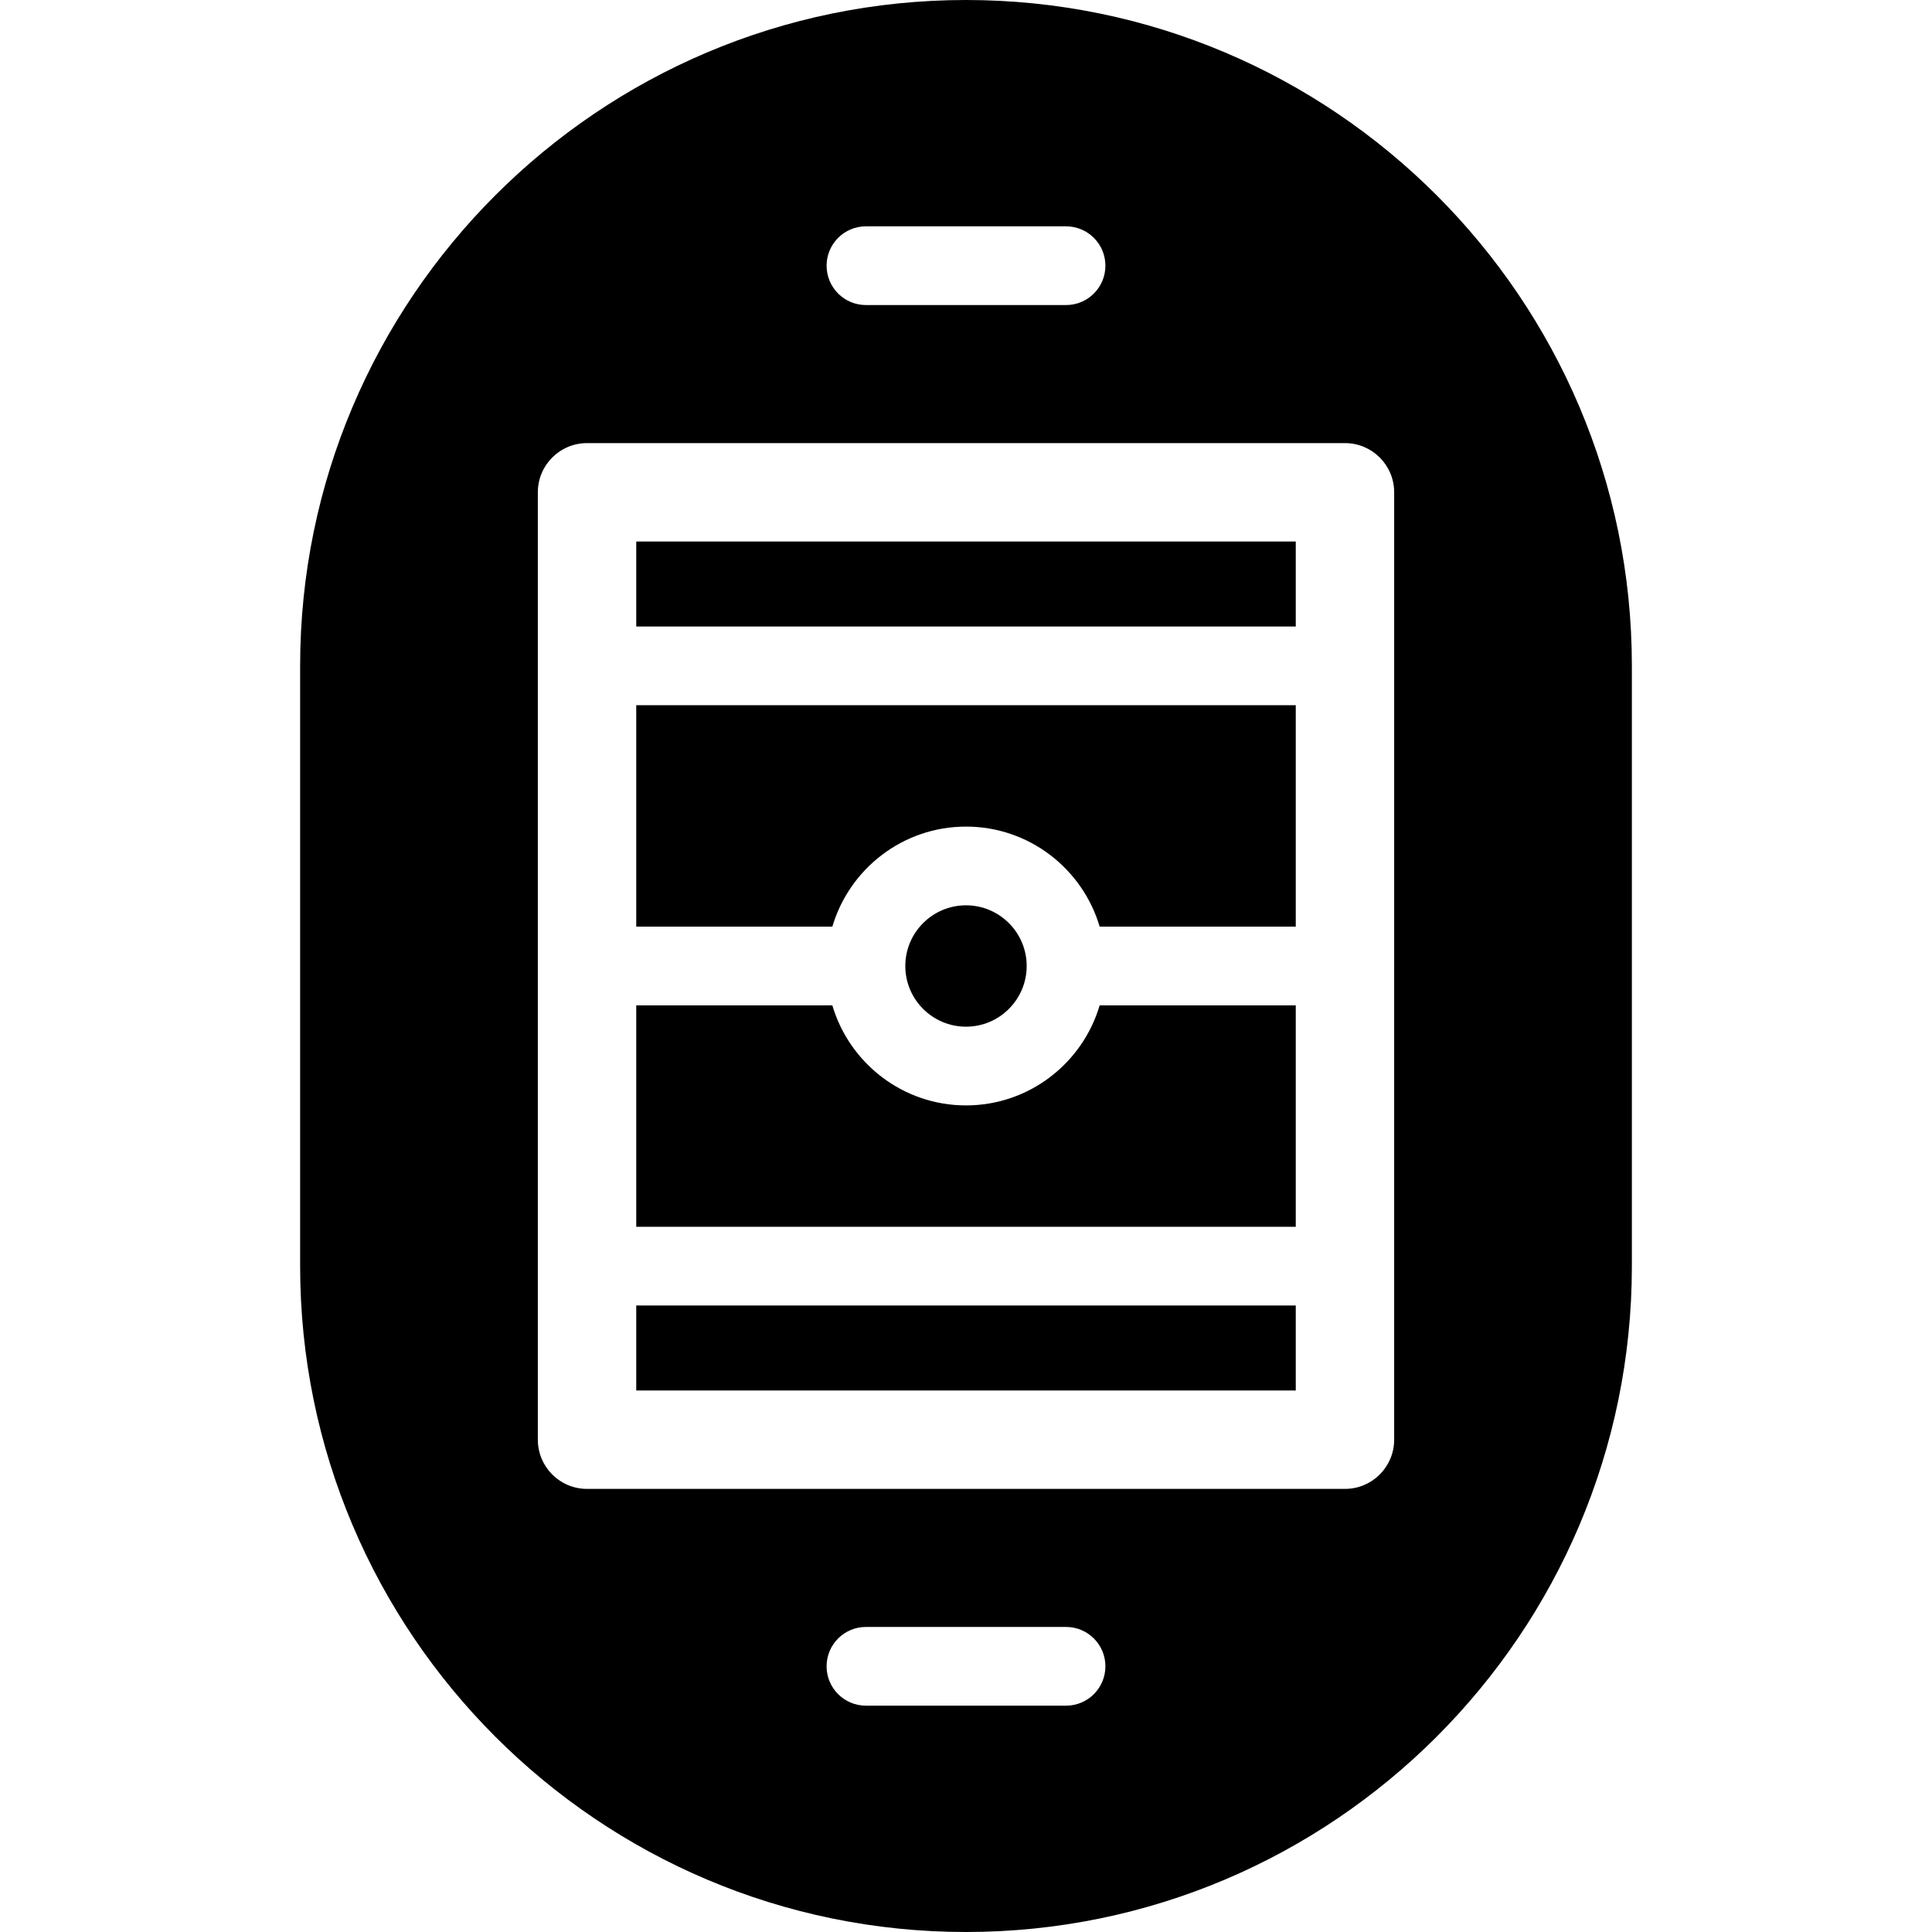 <?xml version="1.0" encoding="iso-8859-1"?>
<!-- Uploaded to: SVG Repo, www.svgrepo.com, Generator: SVG Repo Mixer Tools -->
<!DOCTYPE svg PUBLIC "-//W3C//DTD SVG 1.1//EN" "http://www.w3.org/Graphics/SVG/1.1/DTD/svg11.dtd">
<svg fill="#000000" version="1.1" id="Capa_1" xmlns="http://www.w3.org/2000/svg" xmlns:xlink="http://www.w3.org/1999/xlink" 
	 viewBox="0 0 297 297" xml:space="preserve">
<g>
	<path d="M199.192,154.551h-30.146c-2.619,8.878-10.832,15.38-20.546,15.38c-9.715,0-17.927-6.502-20.547-15.38H97.808v34.036
		h101.385V154.551z"/>
	<rect x="97.808" y="83.245" width="101.385" height="13.066"/>
	<path d="M139.171,148.5c0,5.144,4.185,9.329,9.329,9.329c5.144,0,9.328-4.185,9.328-9.329s-4.185-9.329-9.328-9.329
		C143.356,139.171,139.171,143.356,139.171,148.5z"/>
	<path d="M148.5,0C92.057,0,46.138,45.919,46.138,102.362v92.277C46.138,251.081,92.057,297,148.5,297
		s102.362-45.919,102.362-102.362v-92.277C250.862,45.919,204.943,0,148.5,0z M133.12,34.793h30.759
		c3.342,0,6.051,2.709,6.051,6.051s-2.709,6.051-6.051,6.051H133.12c-3.342,0-6.051-2.709-6.051-6.051S129.779,34.793,133.12,34.793
		z M163.879,262.207H133.12c-3.342,0-6.051-2.709-6.051-6.051c0-3.342,2.709-6.051,6.051-6.051h30.759
		c3.342,0,6.051,2.709,6.051,6.051C169.93,259.498,167.221,262.207,163.879,262.207z M214.32,221.319
		c0,4.178-3.386,7.564-7.564,7.564H90.244c-4.178,0-7.564-3.386-7.564-7.564V75.681c0-4.178,3.386-7.564,7.564-7.564h116.512
		c4.178,0,7.564,3.386,7.564,7.564V221.319z"/>
	<rect x="97.808" y="200.689" width="101.385" height="13.066"/>
	<path d="M97.808,142.449h30.146c2.619-8.878,10.832-15.379,20.547-15.379c9.715,0,17.927,6.502,20.546,15.379h30.146v-34.036
		H97.808V142.449z"/>
</g>
</svg>